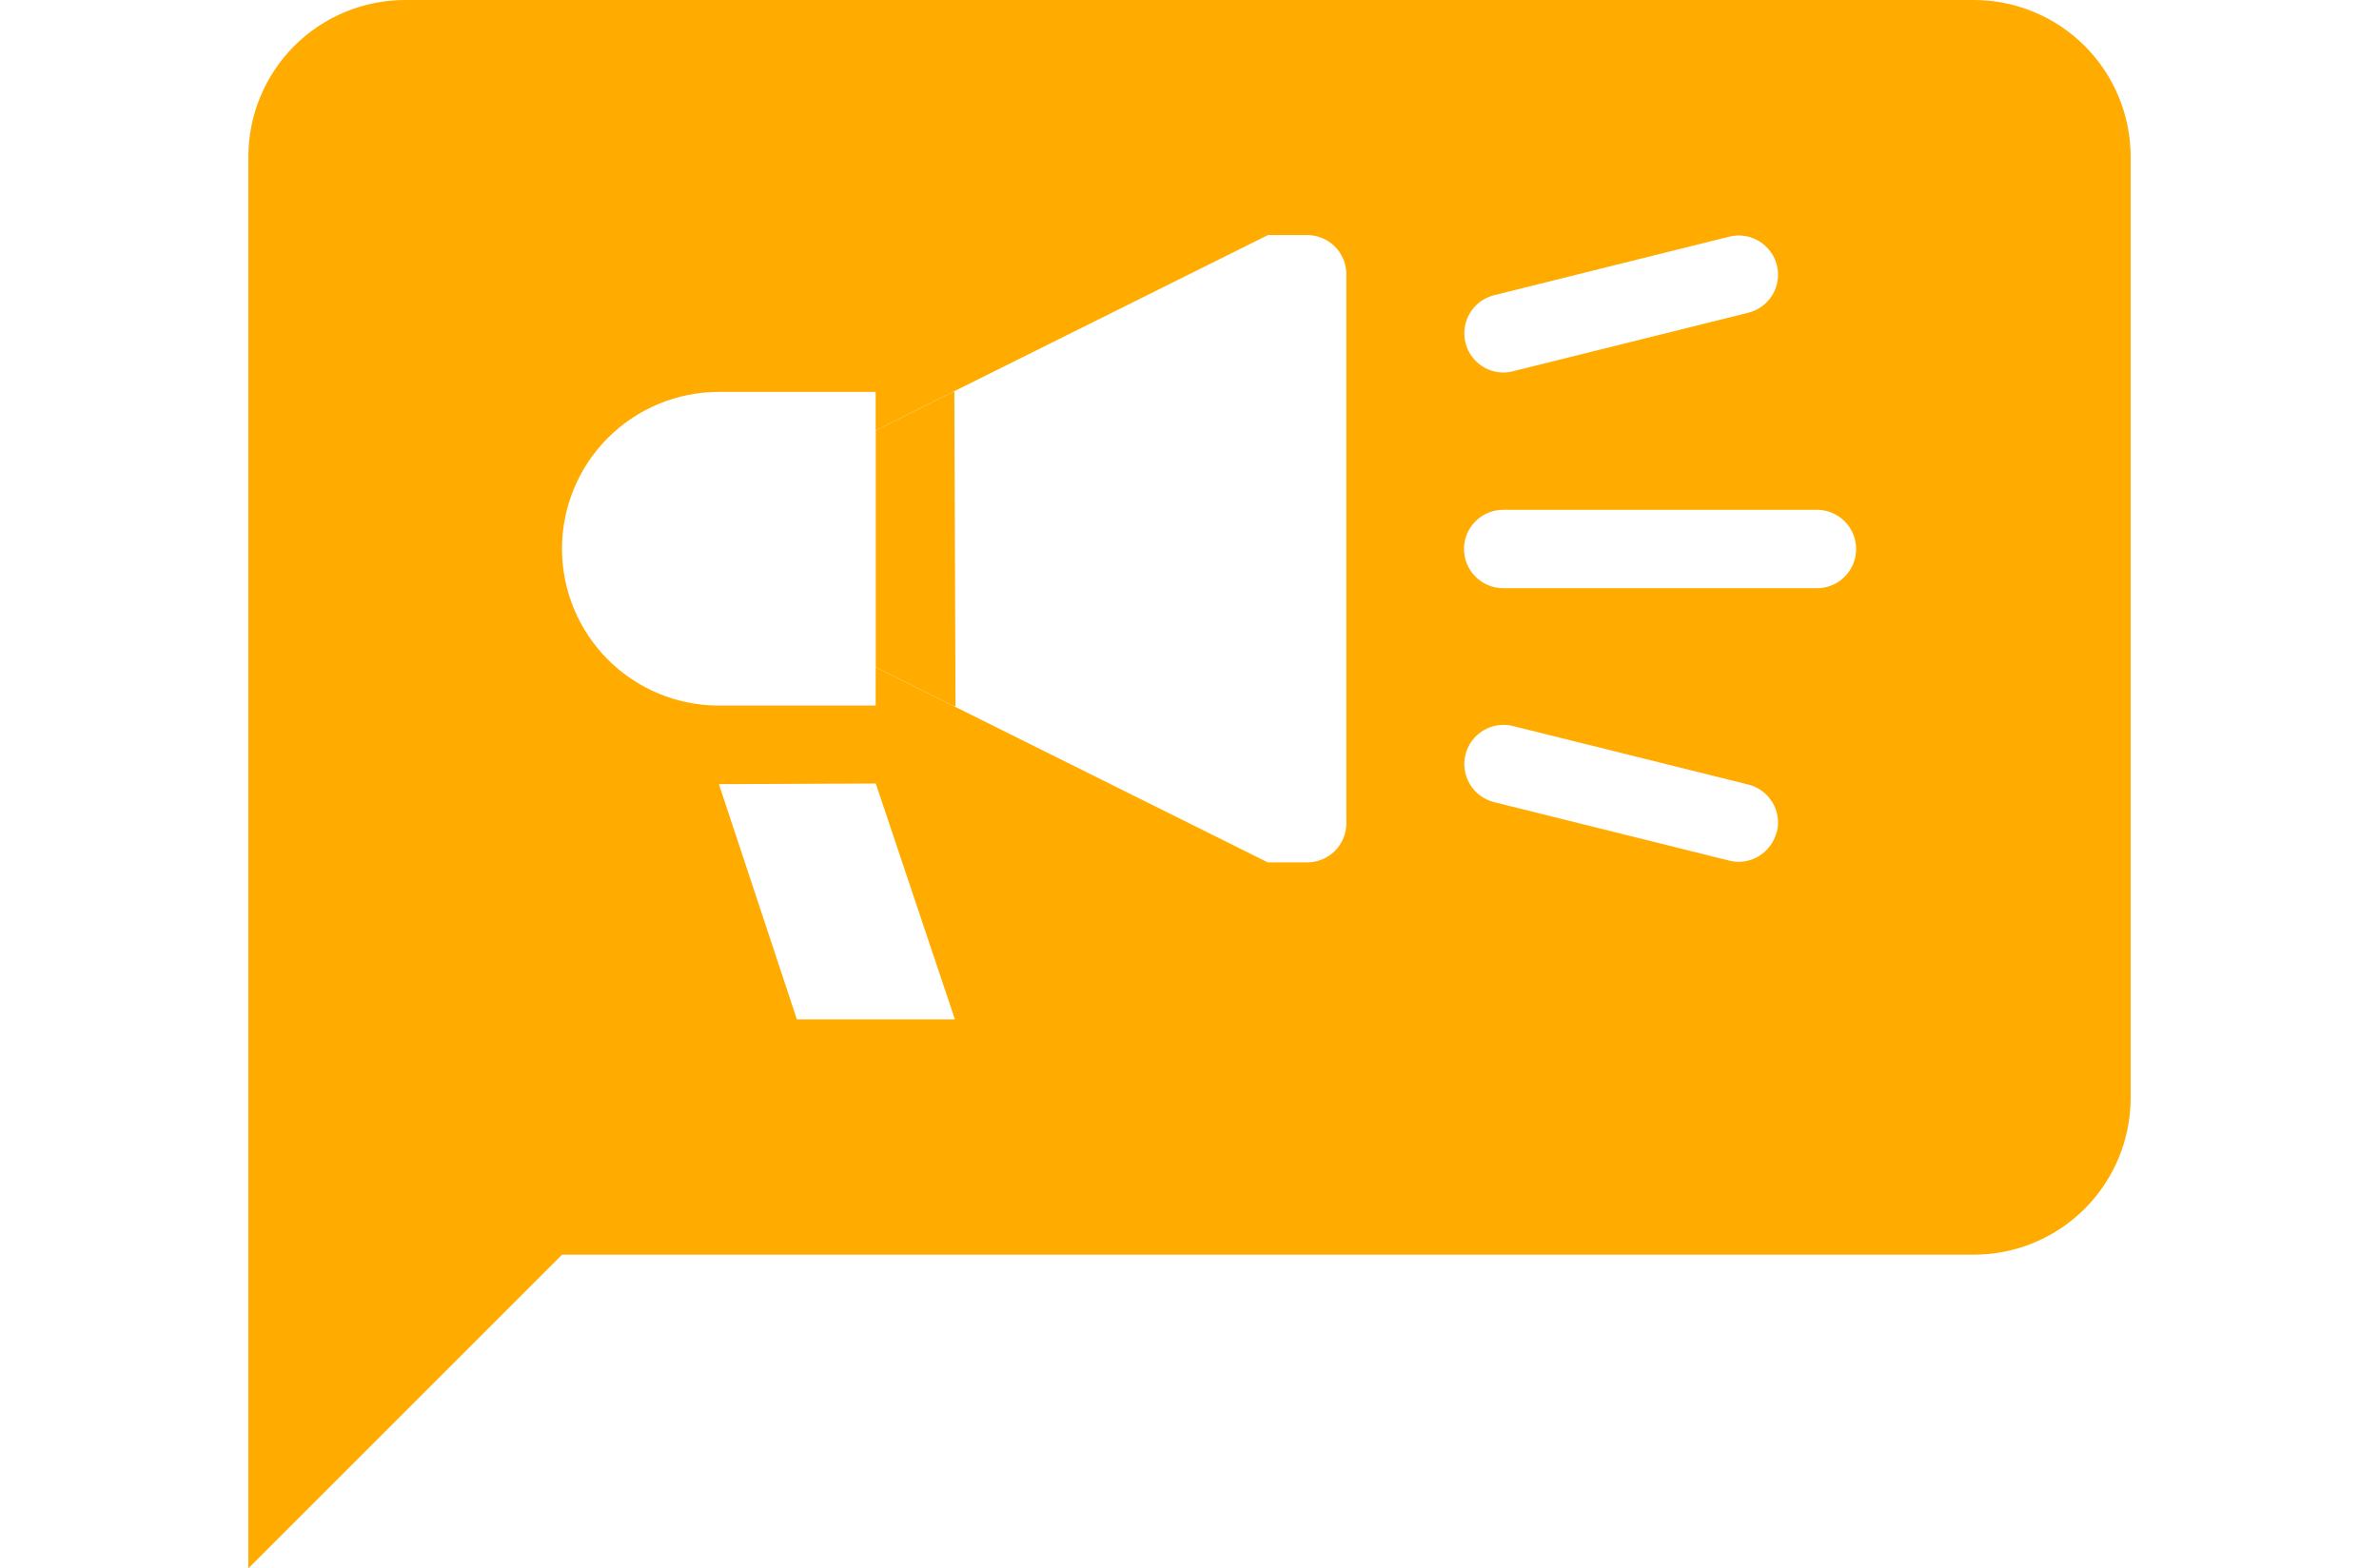 <svg width="91" height="60" viewBox="0 0 91 60" fill="none" xmlns="http://www.w3.org/2000/svg">
<path d="M36.504 14.968L36.55 26.993L36.528 27.035L33.5 25.528V20.993V16.465L36.504 14.968Z" fill="#FFAB00"/>
<path d="M50 32.993C50.398 32.993 50.779 32.835 51.061 32.554C51.342 32.272 51.5 31.891 51.5 31.493C51.504 31.434 51.504 31.375 51.5 31.317V10.493C51.5 10.095 51.342 9.714 51.061 9.432C50.779 9.151 50.398 8.993 50 8.993H48.5L36.5 14.968L33.496 16.465V14.993H27.497C25.905 14.993 24.379 15.625 23.254 16.75C22.129 17.875 21.497 19.402 21.497 20.993C21.497 22.584 22.129 24.11 23.254 25.236C24.379 26.361 25.905 26.993 27.497 26.993H33.496V25.528L36.525 27.035L48.496 32.993H50ZM36.525 38.993L33.5 29.975L27.5 30L30.482 39H36.482L36.525 38.993ZM81.5 6V42C81.5 43.591 80.868 45.117 79.743 46.243C78.618 47.368 77.091 48 75.5 48H21.5L9.5 60V6C9.5 4.409 10.132 2.883 11.257 1.757C12.383 0.632 13.909 0 15.5 0H75.5C77.09 -1.1004e-06 78.615 0.631 79.74 1.755C80.865 2.879 81.498 4.403 81.5 5.993V6ZM71 21.003C71 20.606 70.842 20.224 70.561 19.943C70.279 19.662 69.898 19.503 69.5 19.503H57.5C57.102 19.503 56.721 19.662 56.439 19.943C56.158 20.224 56 20.606 56 21.003C56.001 21.401 56.159 21.782 56.44 22.063C56.721 22.344 57.102 22.503 57.5 22.503H69.5C69.698 22.503 69.893 22.465 70.076 22.389C70.258 22.313 70.424 22.202 70.563 22.062C70.703 21.922 70.813 21.756 70.888 21.573C70.963 21.39 71.001 21.194 71 20.997V21.003ZM66.874 11.965C67.065 11.917 67.245 11.832 67.404 11.716C67.562 11.598 67.696 11.451 67.798 11.283C67.899 11.114 67.967 10.927 67.996 10.732C68.025 10.537 68.016 10.338 67.968 10.147C67.871 9.761 67.626 9.43 67.285 9.225C66.945 9.02 66.537 8.958 66.151 9.053L57.151 11.294C56.959 11.342 56.779 11.426 56.621 11.543C56.463 11.66 56.329 11.807 56.227 11.976C56.126 12.145 56.058 12.332 56.029 12.527C56 12.722 56.009 12.921 56.057 13.112C56.136 13.437 56.323 13.726 56.587 13.933C56.85 14.14 57.176 14.252 57.511 14.252C57.63 14.251 57.748 14.236 57.864 14.206L66.874 11.965ZM67.968 31.832C68.016 31.641 68.025 31.442 67.996 31.247C67.967 31.052 67.899 30.865 67.798 30.696C67.696 30.527 67.562 30.38 67.404 30.263C67.245 30.146 67.065 30.062 66.874 30.014L57.874 27.776C57.489 27.68 57.081 27.741 56.74 27.946C56.399 28.15 56.153 28.482 56.057 28.867C55.961 29.254 56.022 29.663 56.227 30.004C56.432 30.345 56.764 30.591 57.151 30.688L66.151 32.926C66.266 32.956 66.385 32.971 66.504 32.972C66.838 32.971 67.163 32.858 67.426 32.651C67.69 32.445 67.877 32.157 67.958 31.832H67.968Z" fill="#FFAB00"/>
</svg>
